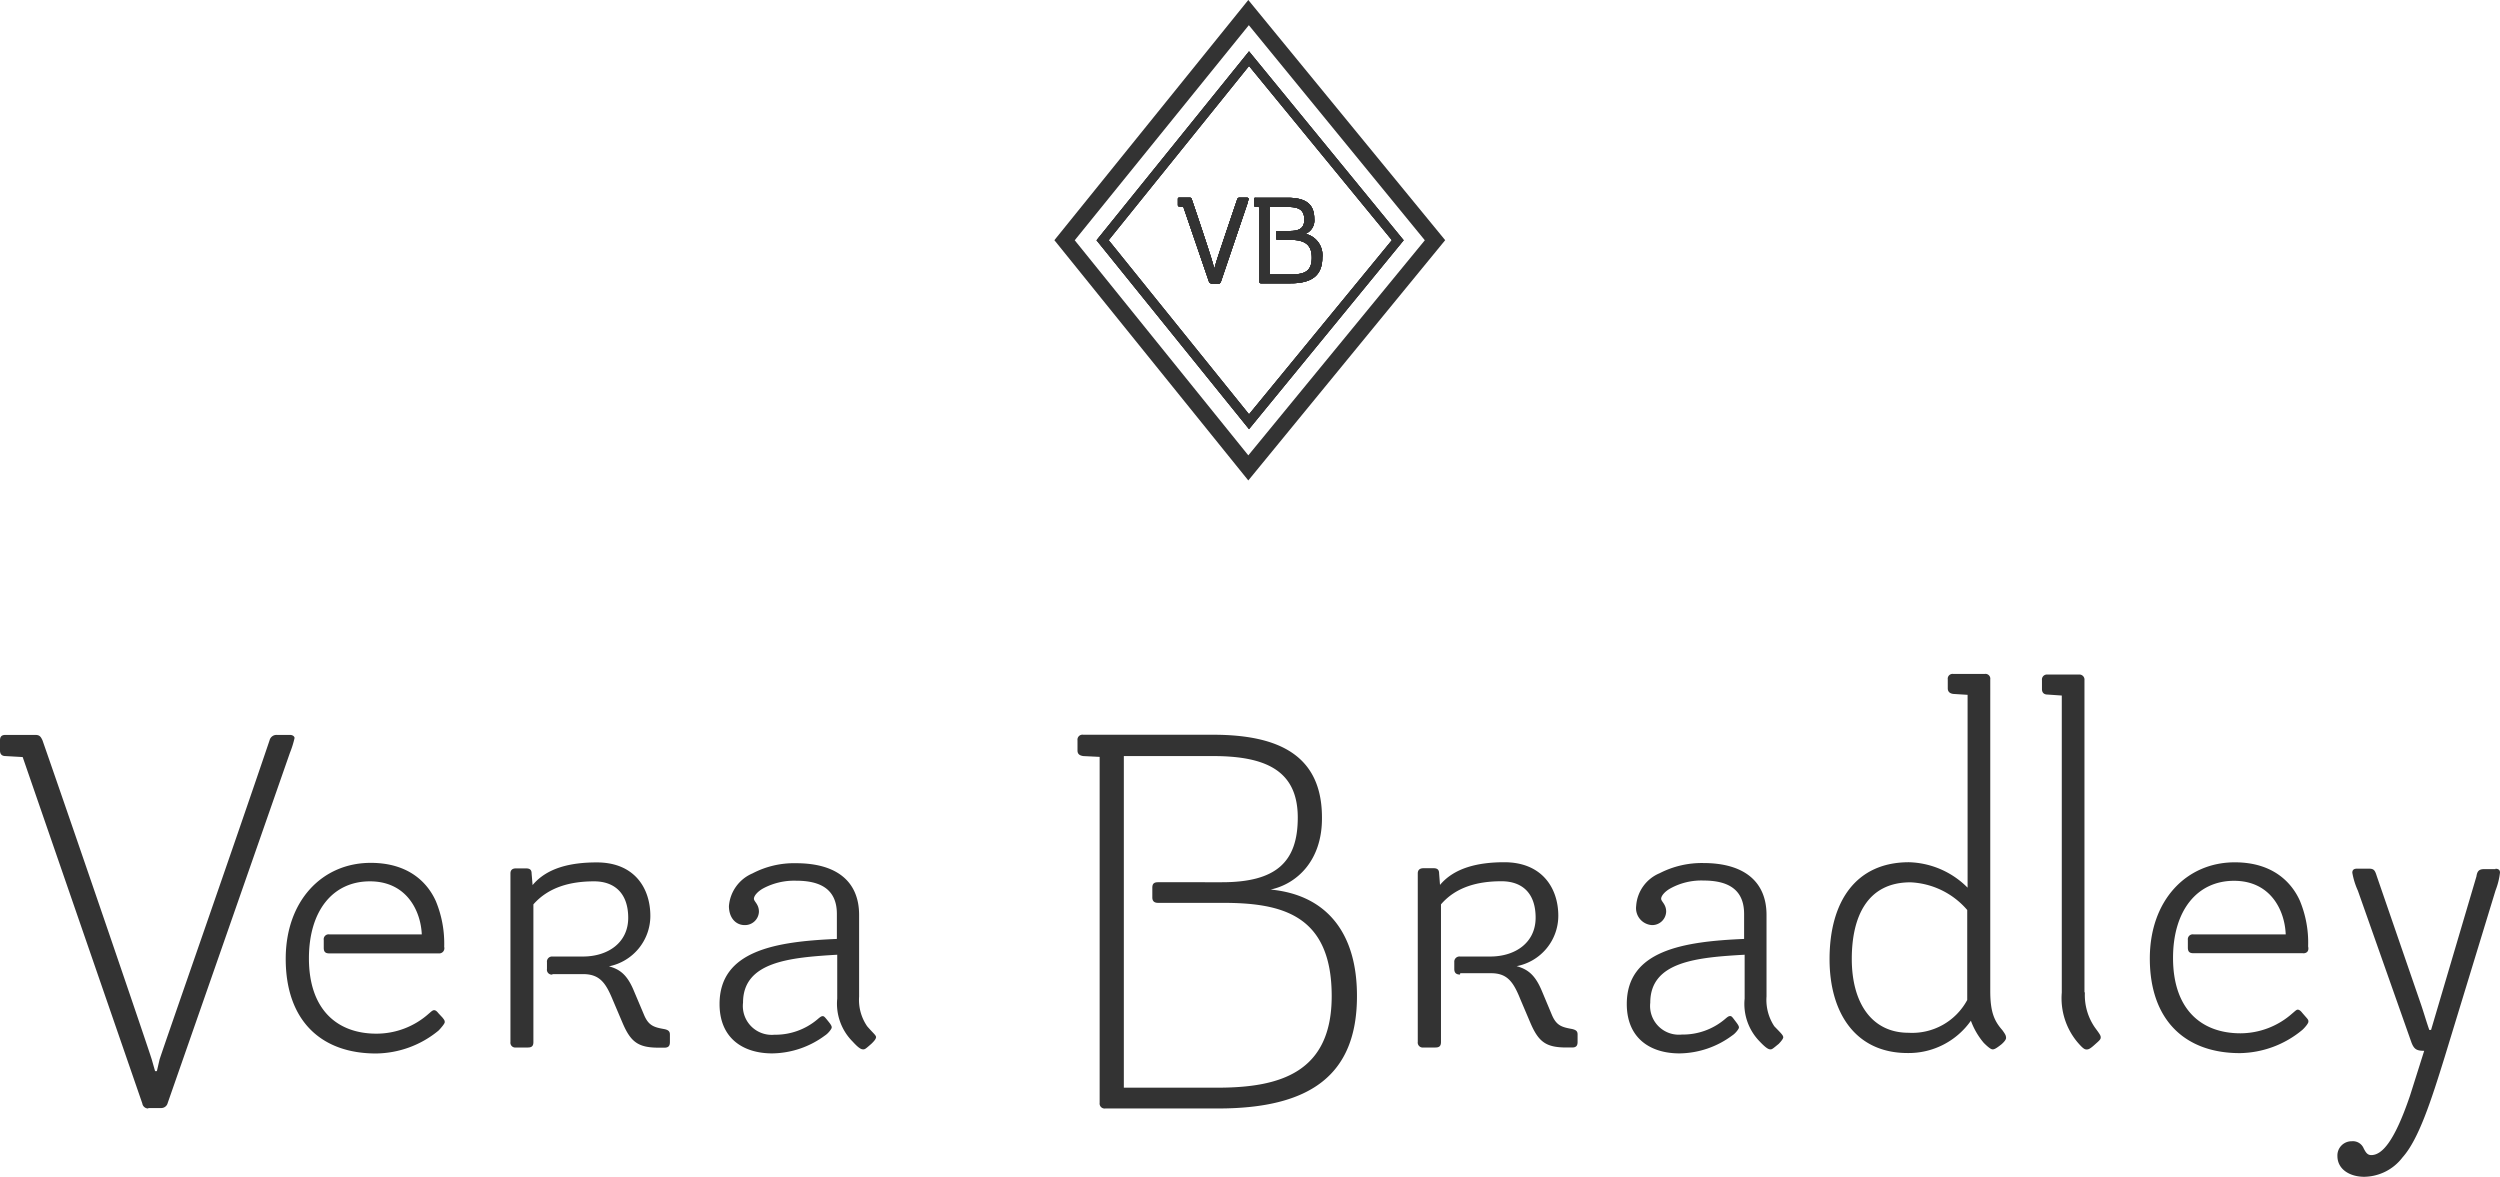 <svg id="Layer_1" data-name="Layer 1" xmlns="http://www.w3.org/2000/svg" viewBox="0 0 280 131.81"><defs><style>.cls-1{fill:#333;fill-rule:evenodd;}</style></defs><path class="cls-1" d="M16.61,124.15a.66.66,0,0,1-.67-.56L2.54,84.79.62,84.68c-.41,0-.62-.21-.62-.62V82.92c0-.41.17-.61.62-.61H3.94c.46,0,.61.15.82.61C8.85,94.66,16.56,117.23,17,118.67l.37,1.3h.2l.3-1.3c.43-1.38,8.29-23.84,12.32-35.75a.8.8,0,0,1,.82-.61h1.46c.35,0,.52.2.52.35a10.68,10.68,0,0,1-.52,1.66L18.78,123.54a.74.74,0,0,1-.68.56H16.61Z"/><path class="cls-1" d="M49.09,106.78H36.88c-.41,0-.62-.15-.62-.62v-.88a.55.55,0,0,1,.62-.63H47.24c-.11-2.58-1.66-5.94-5.81-5.94S34.6,102,34.6,107.34c0,5.69,3.12,8.43,7.56,8.43A8.79,8.79,0,0,0,48,113.55c.24-.2.44-.41.61-.41s.3.1.51.36l.43.46c.26.32.26.38.26.53s-.38.61-.69.93a11.18,11.18,0,0,1-7,2.57C36,118,32,114.34,32,107.39c0-6.51,4.09-10.75,9.52-10.75,4.35,0,6.42,2.32,7.3,4.3a12.42,12.42,0,0,1,.93,5.11.58.58,0,0,1-.63.73Z"/><path class="cls-1" d="M61.87,109.15a.54.54,0,0,1-.61-.62v-.76a.57.57,0,0,1,.61-.64h3.42c2.8,0,5.07-1.55,5.07-4.33s-1.56-4.09-3.82-4.09c-2.6,0-5.08.62-6.8,2.58v15.42c0,.41-.15.61-.61.61H57.78a.54.54,0,0,1-.61-.61V97.82c0-.36.2-.56.61-.56h1.14c.41,0,.62.15.62.56l.11,1.31c1.61-1.93,4.24-2.54,7.19-2.54,4.23,0,6,2.89,6,6a5.77,5.77,0,0,1-4.64,5.64c1.34.35,2.12,1.08,2.83,2.83l1.1,2.6c.51,1.23,1.14,1.4,2.28,1.6.47.1.62.27.62.62v.82c0,.43-.15.64-.62.64h-.63c-2.32,0-3.16-.64-4.09-2.86l-1.08-2.54c-.77-1.85-1.44-2.84-3.31-2.84H61.87Z"/><path class="cls-1" d="M142.31,99.63c2.9-.62,5.79-3.21,5.75-8.06,0-7-4.87-9.28-12.22-9.28H121.32a.56.56,0,0,0-.64.63v1.14c0,.41.26.56.64.62l1.84.09v38.75a.56.56,0,0,0,.64.63h12.62c10.3,0,15.56-3.73,15.56-12.58C152,104.71,148.77,100.25,142.31,99.63Zm-5.95,22.19H125.87V84.68h10c5.95,0,9.48,1.66,9.48,6.89,0,5-2.45,7.24-8.49,7.24H129.7c-.43,0-.64.15-.64.61v1.09c0,.41.21.61.64.61h7.24c6.61,0,12.21,1.31,12.21,10.45C149.15,120.1,143.4,121.82,136.36,121.82Z"/><path class="cls-1" d="M199.73,116.13c0,.15-.1.35-.51.78-.63.51-.73.62-.93.62s-.47-.11-1.2-.88a6,6,0,0,1-1.69-4.81v-4.91c-5.34.3-10.57.76-10.57,5.37a3.22,3.22,0,0,0,3.53,3.57,7.3,7.3,0,0,0,4.8-1.7c.37-.32.46-.37.63-.37s.26.16.62.63.35.56.35.67-.35.62-.76.88a10.07,10.07,0,0,1-5.9,2c-3.27,0-5.9-1.7-5.9-5.53,0-6,6.31-7,13.14-7.29v-2.8c0-2.8-1.87-3.74-4.55-3.74a7.18,7.18,0,0,0-3.74.9c-.61.35-1,.82-1,1.14s.56.61.56,1.44a1.56,1.56,0,0,1-1.6,1.51,1.9,1.9,0,0,1-1.76-2.13,4.28,4.28,0,0,1,2.63-3.68,10.33,10.33,0,0,1,4.88-1.14c4.64,0,7.09,2.13,7.09,5.81v9.14a5.35,5.35,0,0,0,.87,3.33c.73.76,1,1,1,1.23Z"/><path class="cls-1" d="M224.25,115.36c-.88-1-1.34-2-1.34-4.35V76.09a.54.54,0,0,0-.62-.61h-3.53a.54.54,0,0,0-.61.61v1c0,.41.26.58.61.63l1.61.1V99.42a9.6,9.6,0,0,0-6.57-2.85c-5.9,0-8.89,4.35-8.89,10.86,0,6,2.9,10.51,8.74,10.51a8.52,8.52,0,0,0,7.09-3.62,8.18,8.18,0,0,0,1.44,2.48c.58.58.84.73,1,.73s.35-.06,1-.58c.46-.41.5-.62.5-.71C224.66,116,224.66,115.92,224.25,115.36ZM220.33,112a7,7,0,0,1-6.57,3.67c-4.14,0-6.36-3.36-6.36-8.27,0-4.66,1.69-8.58,6.57-8.58a8.89,8.89,0,0,1,6.36,3.1Z"/><path class="cls-1" d="M233.51,111.11a6.35,6.35,0,0,0,1.14,4c.57.77.63.88.63,1.08s-.11.32-.58.73c-.61.56-.78.62-1,.62s-.41-.09-1.08-.88a7.68,7.68,0,0,1-1.7-5.49V77.9l-1.6-.11c-.38,0-.62-.2-.62-.61v-1a.56.56,0,0,1,.62-.63h3.51a.57.57,0,0,1,.63.63v35Z"/><path class="cls-1" d="M279.5,97.3c.35,0,.5.16.5.43a8.1,8.1,0,0,1-.5,2l-5.7,18.67c-1.51,4.87-2.91,9.22-4.72,11.23a5.48,5.48,0,0,1-4.29,2.17c-1.55,0-3-.79-3-2.34a1.59,1.59,0,0,1,1.6-1.64,1.31,1.31,0,0,1,1.35.82c.2.36.37.73.84.73,1.14,0,2.54-1.34,4.35-6.68l1.58-5c-.82,0-1.13-.15-1.43-.94l-6-17a8.29,8.29,0,0,1-.62-2c0-.26.11-.46.52-.46h1.35c.56,0,.67.2.87.84l4.88,14.16c.35,1,.67,2.13,1,3.06h.2l5.08-17.19c.09-.61.3-.82.88-.82h1.25Z"/><path class="cls-1" d="M257.92,106.76H245.66c-.41,0-.62-.15-.62-.62v-.87a.55.55,0,0,1,.62-.62H256c-.1-2.65-1.66-6-5.79-6s-6.83,3.32-6.83,8.64c0,5.69,3.1,8.44,7.56,8.44a8.78,8.78,0,0,0,5.79-2.22c.26-.21.46-.43.61-.43s.32.11.52.37l.41.47c.27.3.27.35.27.52s-.36.62-.68.91a11.19,11.19,0,0,1-7,2.6c-6.11,0-10.08-3.68-10.08-10.6,0-6.52,4.09-10.77,9.52-10.77,4.33,0,6.4,2.33,7.28,4.29a12.24,12.24,0,0,1,.93,5.13c.11.47-.09.77-.56.77Z"/><path class="cls-1" d="M163.52,109.15c-.38,0-.64-.15-.64-.62v-.78a.58.58,0,0,1,.64-.62h3.39c2.8,0,5.08-1.55,5.08-4.35s-1.55-4.08-3.83-4.08c-2.59,0-5.07.61-6.77,2.59v15.4c0,.43-.15.63-.62.63h-1.34a.56.56,0,0,1-.64-.63V97.82c0-.37.21-.58.64-.58h1.14c.41,0,.61.17.61.58l.1,1.29c1.6-1.91,4.25-2.54,7.2-2.54,4.24,0,6.05,2.91,6.05,6a5.75,5.75,0,0,1-4.67,5.64c1.35.37,2.13,1.08,2.86,2.85l1.08,2.58c.52,1.25,1.14,1.4,2.28,1.61.46.11.61.26.61.61v.84c0,.41-.15.62-.61.62h-.62c-2.33,0-3.15-.62-4.09-2.84l-1.08-2.54C169.51,110,168.84,109,167,109h-3.45Z"/><path class="cls-1" d="M98.12,116.13c0,.17-.1.37-.53.78-.61.53-.7.62-.91.62s-.47-.09-1.19-.88a6,6,0,0,1-1.72-4.81v-4.91c-5.32.31-10.55.78-10.55,5.37a3.23,3.23,0,0,0,3.51,3.59,7.3,7.3,0,0,0,4.82-1.72c.37-.32.46-.36.61-.36s.26.15.64.62.35.56.35.67-.35.62-.76.88a10.1,10.1,0,0,1-5.9,2c-3.27,0-5.9-1.7-5.9-5.53,0-6,6.31-7,13.14-7.29v-2.8c0-2.78-1.86-3.72-4.55-3.72a7.36,7.36,0,0,0-3.74.88c-.61.35-1,.82-1,1.14s.56.61.56,1.45a1.56,1.56,0,0,1-1.6,1.5c-1,0-1.76-.82-1.76-2.13a4.35,4.35,0,0,1,2.64-3.66,10,10,0,0,1,4.87-1.14c4.64,0,7.07,2.11,7.07,5.79v9.16a5.21,5.21,0,0,0,.9,3.31c.67.78,1,1,1,1.23Z"/><path class="cls-1" d="M139.85,22.25c0,.09-.06.2-.11.46l-3,8.85c-.06.09-.12.21-.21.21h-.93v-.06c-.11,0-.15-.06-.21-.2l-2.85-8.33-.47-.06c-.1,0-.15-.05-.15-.16v-.67a.13.13,0,0,1,.15-.15h1.19a.2.2,0,0,1,.21.15c.78,2.27,2.22,6.62,2.33,7.09l.21.73H136l.21-.73c.15-.53,1.49-4.5,2.37-7.09.06-.1.11-.15.22-.15h.88C139.79,22.14,139.85,22.25,139.85,22.25Z"/><path class="cls-1" d="M146.2,26.19a1.62,1.62,0,0,0,1-1.67c0-1.6-.87-2.37-3-2.37H140.6a.13.13,0,0,0-.15.15V23c0,.09.05.14.15.14l.46.06v8.38c0,.1.06.15.17.15h3.31c2.38,0,3.56-.88,3.56-2.89A2.44,2.44,0,0,0,146.2,26.19Zm-1.66,4.55H142.2V23.18h2.07c1.25,0,1.78.36,1.81,1.34s-.46,1.35-1.64,1.35H143.1c-.11,0-.17.05-.17.15v.69c0,.1.06.15.17.15h1.34c1.55,0,2.48.41,2.48,2S146.05,30.74,144.54,30.74Z"/><path class="cls-1" d="M139.89,5.75,122.81,26.91l17.08,21.15,17.32-21.15ZM124.17,26.9,139.89,7.39l16,19.51-16,19.5ZM139.89,5.75,122.81,26.91l17.08,21.15,17.32-21.15ZM124.17,26.9,139.89,7.39l16,19.51-16,19.5ZM139.89,5.75,122.81,26.91l17.08,21.15,17.32-21.15ZM124.17,26.9,139.89,7.39l16,19.51-16,19.5ZM139.89,5.75,122.81,26.91l17.08,21.15,17.32-21.15ZM124.17,26.9,139.89,7.39l16,19.51-16,19.5ZM139.81,0,118.09,26.9l21.72,26.91L161.86,26.9ZM120.37,26.91l19.5-24.09,19.71,24.09L139.81,51ZM139.89,5.75,122.81,26.91l17.08,21.15,17.32-21.15ZM124.17,26.9,139.89,7.39l16,19.51-16,19.5ZM139.89,5.75,122.81,26.91l17.08,21.15,17.32-21.15ZM124.17,26.9,139.89,7.39l16,19.51-16,19.5ZM139.89,5.75,122.81,26.91l17.08,21.15,17.32-21.15ZM124.17,26.9,139.89,7.39l16,19.51-16,19.5Z"/><path class="cls-1" d="M139.85,22.25c0,.09-.06.2-.11.46l-3,8.85c-.06.09-.12.21-.21.21h-.93v-.06c-.11,0-.15-.06-.21-.2l-2.85-8.33-.47-.06c-.1,0-.15-.05-.15-.16v-.67a.13.13,0,0,1,.15-.15h1.19a.2.2,0,0,1,.21.15c.78,2.27,2.22,6.62,2.33,7.09l.21.73H136l.21-.73c.15-.53,1.49-4.5,2.37-7.09.06-.1.11-.15.22-.15h.88C139.79,22.14,139.85,22.25,139.85,22.25Z"/><path class="cls-1" d="M146.2,26.19a1.62,1.62,0,0,0,1-1.67c0-1.6-.87-2.37-3-2.37H140.6a.13.13,0,0,0-.15.15V23c0,.09.05.14.15.14l.46.06v8.38c0,.1.06.15.17.15h3.31c2.38,0,3.56-.88,3.56-2.89A2.44,2.44,0,0,0,146.2,26.19Zm-1.66,4.55H142.2V23.18h2.07c1.25,0,1.78.36,1.81,1.34s-.46,1.35-1.64,1.35H143.1c-.11,0-.17.05-.17.15v.69c0,.1.06.15.17.15h1.34c1.55,0,2.48.41,2.48,2S146.05,30.74,144.54,30.74Z"/><path class="cls-1" d="M139.89,5.75,122.81,26.91l17.08,21.15,17.32-21.15ZM124.17,26.9,139.89,7.39l16,19.51-16,19.5Z"/><path class="cls-1" d="M139.85,22.25c0,.09-.06.2-.11.46l-3,8.85c-.06.09-.12.21-.21.21h-.93v-.06c-.11,0-.15-.06-.21-.2l-2.85-8.33-.47-.06c-.1,0-.15-.05-.15-.16v-.67a.13.13,0,0,1,.15-.15h1.19a.2.2,0,0,1,.21.15c.78,2.27,2.22,6.62,2.33,7.09l.21.73H136l.21-.73c.15-.53,1.49-4.5,2.37-7.09.06-.1.11-.15.22-.15h.88C139.79,22.14,139.85,22.25,139.85,22.25Z"/><path class="cls-1" d="M146.2,26.19a1.62,1.62,0,0,0,1-1.67c0-1.6-.87-2.37-3-2.37H140.6a.13.13,0,0,0-.15.15V23c0,.09.05.14.15.14l.46.06v8.38c0,.1.06.15.17.15h3.31c2.38,0,3.56-.88,3.56-2.89A2.44,2.44,0,0,0,146.2,26.19Zm-1.66,4.55H142.2V23.18h2.07c1.25,0,1.78.36,1.81,1.34s-.46,1.35-1.64,1.35H143.1c-.11,0-.17.05-.17.15v.69c0,.1.06.15.17.15h1.34c1.55,0,2.48.41,2.48,2S146.05,30.74,144.54,30.74Z"/><path class="cls-1" d="M139.89,5.75,122.81,26.91l17.08,21.15,17.32-21.15ZM124.17,26.9,139.89,7.39l16,19.51-16,19.5Z"/><path class="cls-1" d="M139.85,22.25c0,.09-.06.2-.11.46l-3,8.85c-.06.09-.12.21-.21.21h-.93v-.06c-.11,0-.15-.06-.21-.2l-2.85-8.33-.47-.06c-.1,0-.15-.05-.15-.16v-.67a.13.13,0,0,1,.15-.15h1.19a.2.2,0,0,1,.21.15c.78,2.27,2.22,6.62,2.33,7.09l.21.73H136l.21-.73c.15-.53,1.49-4.5,2.37-7.09.06-.1.11-.15.22-.15h.88C139.79,22.14,139.85,22.25,139.85,22.25Z"/><path class="cls-1" d="M146.2,26.19a1.62,1.62,0,0,0,1-1.67c0-1.6-.87-2.37-3-2.37H140.6a.13.13,0,0,0-.15.15V23c0,.09.05.14.15.14l.46.06v8.38c0,.1.06.15.17.15h3.31c2.38,0,3.56-.88,3.56-2.89A2.44,2.44,0,0,0,146.2,26.19Zm-1.66,4.55H142.2V23.18h2.07c1.25,0,1.78.36,1.81,1.34s-.46,1.35-1.64,1.35H143.1c-.11,0-.17.05-.17.15v.69c0,.1.06.15.17.15h1.34c1.55,0,2.48.41,2.48,2S146.05,30.74,144.54,30.74Z"/><path class="cls-1" d="M139.85,22.25c0,.09-.06.2-.11.46l-3,8.85c-.06.09-.12.21-.21.21h-.93v-.06c-.11,0-.15-.06-.21-.2l-2.85-8.33-.47-.06c-.1,0-.15-.05-.15-.16v-.67a.13.13,0,0,1,.15-.15h1.19a.2.2,0,0,1,.21.15c.78,2.27,2.22,6.62,2.33,7.09l.21.73H136l.21-.73c.15-.53,1.49-4.5,2.37-7.09.06-.1.11-.15.22-.15h.88C139.79,22.14,139.85,22.25,139.85,22.25Z"/><path class="cls-1" d="M146.2,26.19a1.62,1.62,0,0,0,1-1.67c0-1.6-.87-2.37-3-2.37H140.6a.13.13,0,0,0-.15.15V23c0,.09.05.14.15.14l.46.06v8.38c0,.1.06.15.17.15h3.31c2.38,0,3.56-.88,3.56-2.89A2.44,2.44,0,0,0,146.2,26.19Zm-1.66,4.55H142.2V23.18h2.07c1.25,0,1.78.36,1.81,1.34s-.46,1.35-1.64,1.35H143.1c-.11,0-.17.05-.17.15v.69c0,.1.06.15.17.15h1.34c1.55,0,2.48.41,2.48,2S146.05,30.74,144.54,30.74Z"/></svg>